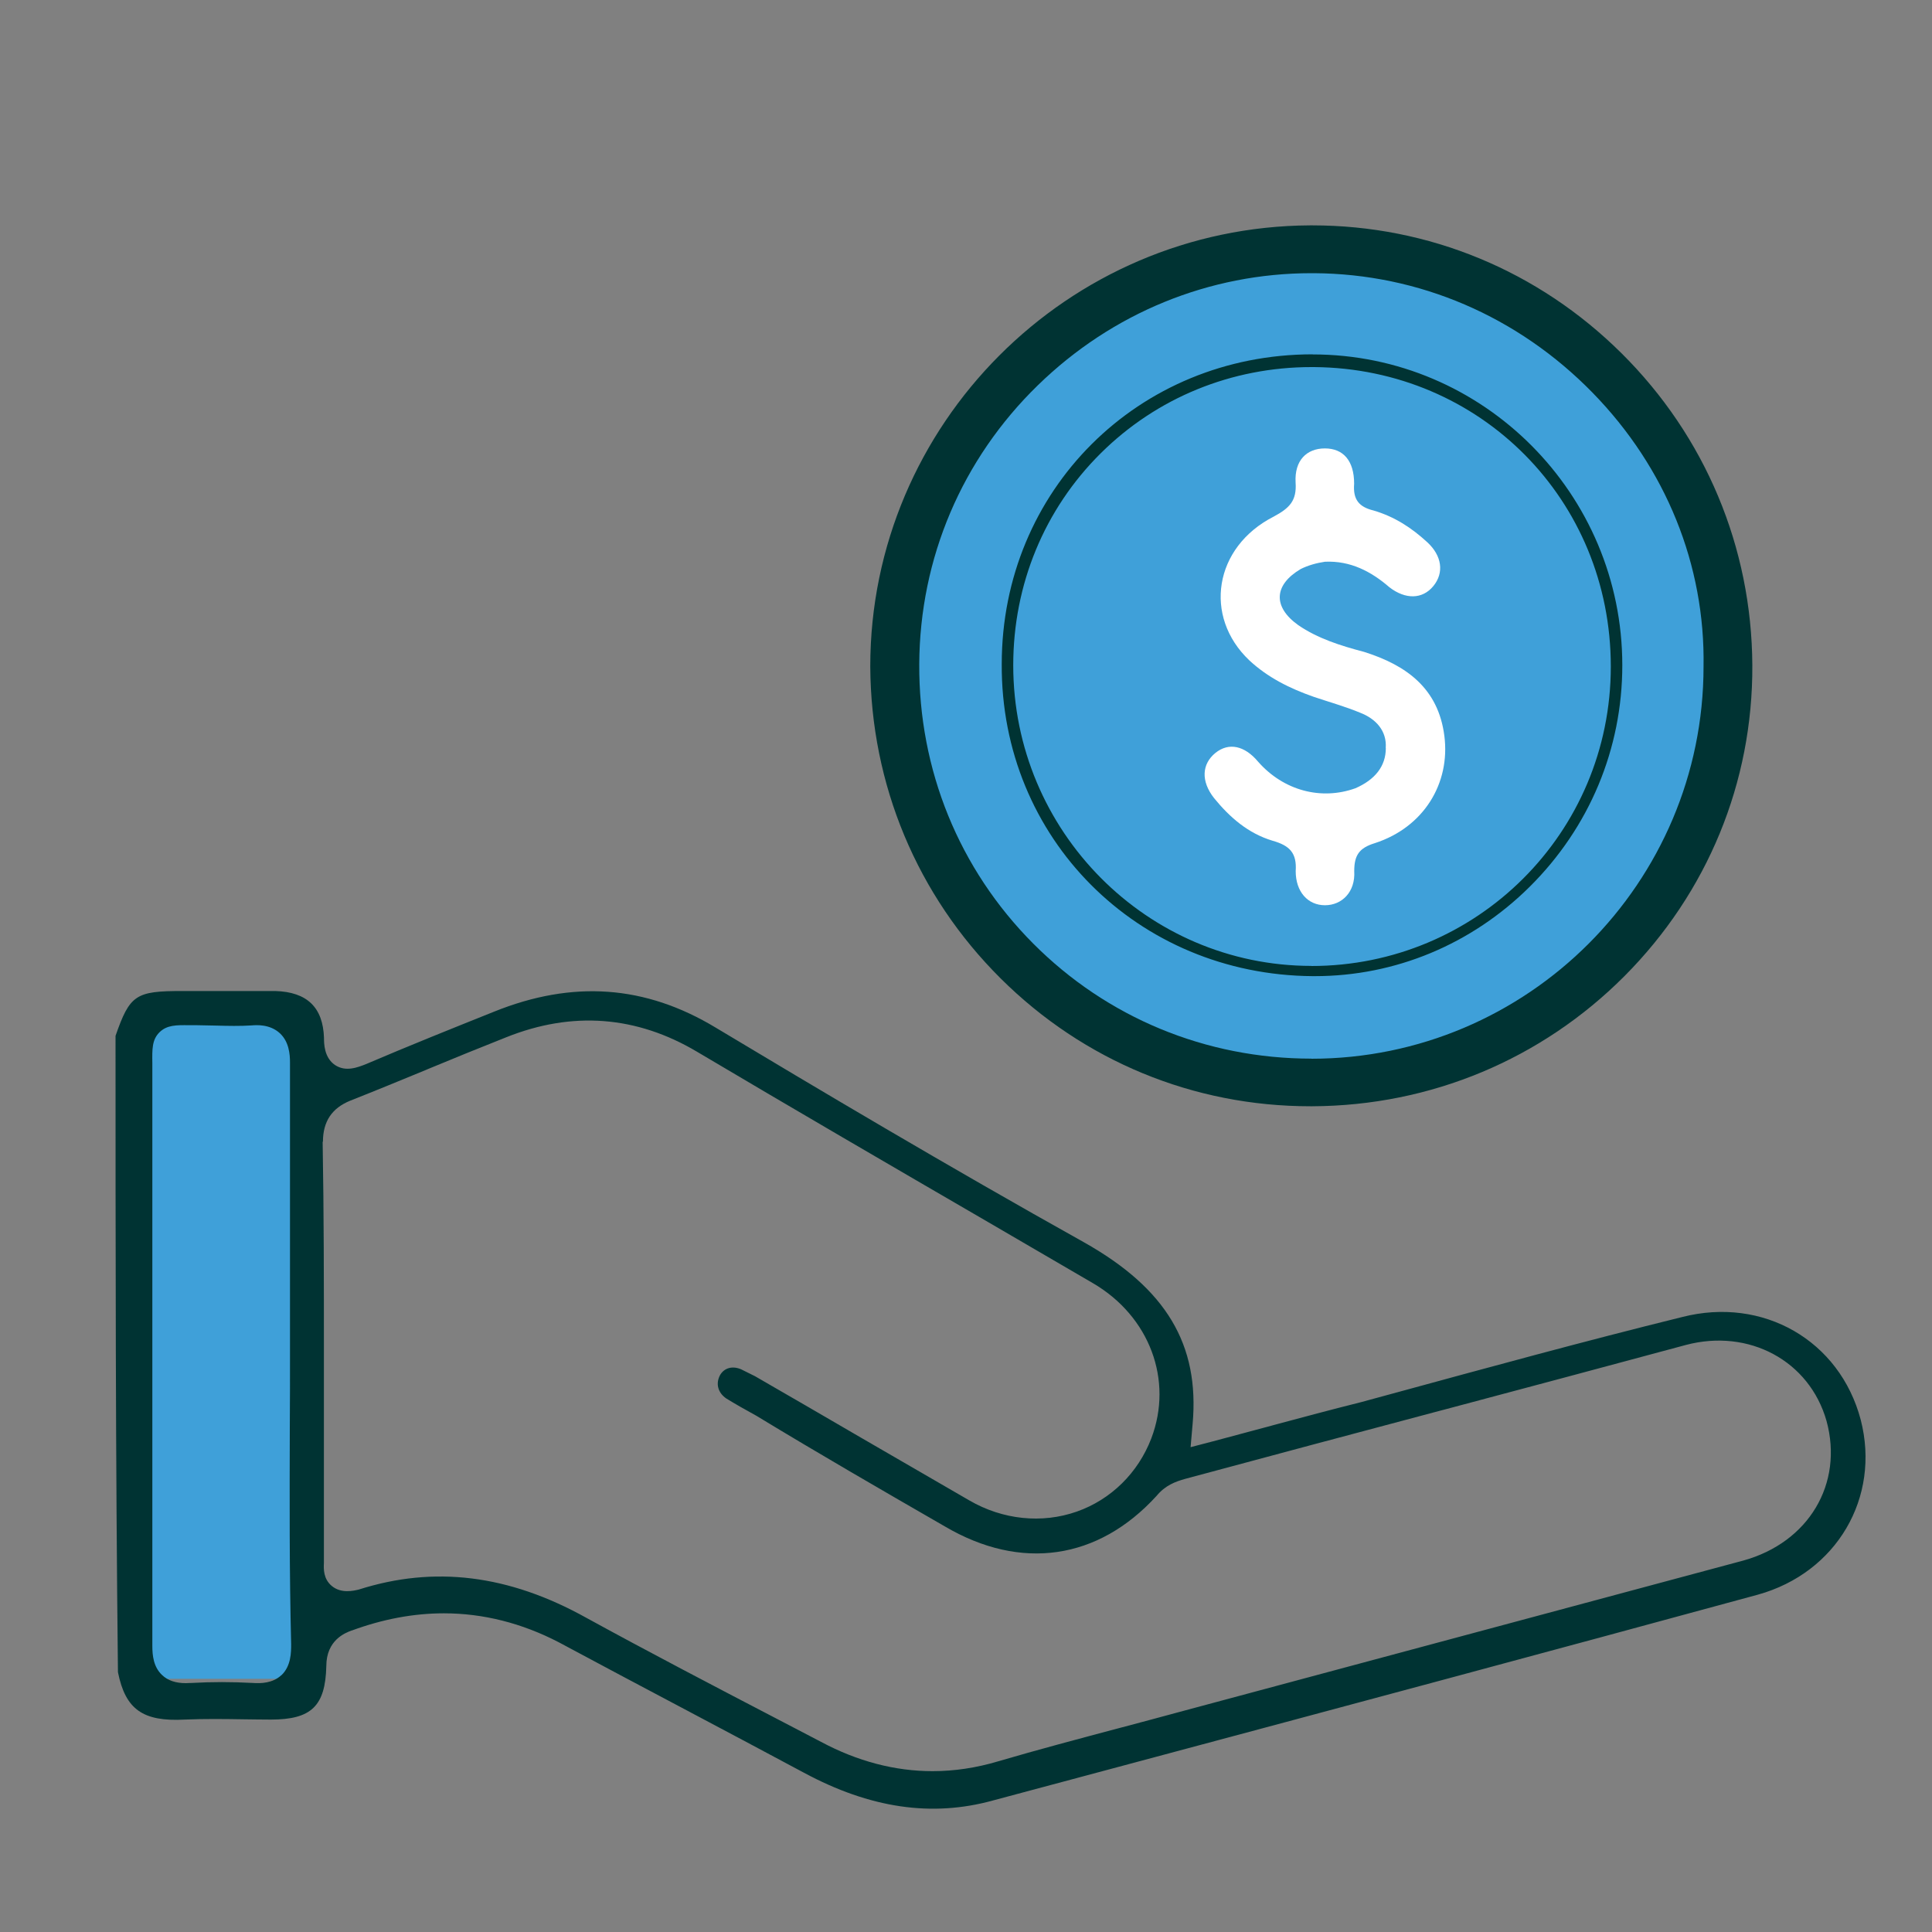 <?xml version="1.0" encoding="UTF-8"?>
<svg id="Layer_1" data-name="Layer 1" xmlns="http://www.w3.org/2000/svg" viewBox="0 0 200 200">
  <rect x="0" y="0" width="200" height="200" fill="#808080" stroke="none"/>
  <defs>
    <style>
      .cls-1 {
        fill: #3fa0d9;
      }

      .cls-2 {
        fill: #fff;
      }

      .cls-3 {
        fill: #033;
      }
    </style>
  </defs>
  <circle class="cls-1" cx="135.82" cy="68.93" r="41.58"/>
  <g>
    <rect class="cls-1" x="15" y="104.43" width="16.47" height="69.36"/>
    <g>
      <path class="cls-3" d="M36.42,168.79c3.2-1.18,6.4-1.78,9.53-1.78,4.06,0,8.07,1.01,11.9,3,4.22,2.27,8.42,4.49,12.61,6.71,4.25,2.25,8.5,4.51,12.76,6.79,6.84,3.68,13.23,4.62,19.55,2.88l14.16-3.79c21.33-5.71,43.38-11.62,65.04-17.52,8.15-2.26,12.73-10.05,10.65-18.11-2.17-8.21-10.11-12.78-18.49-10.63-10.13,2.5-20.21,5.26-29.96,7.92l-3.31.9c-3.04.76-5.95,1.54-9.04,2.37l-.21.06c-1.97.53-3.97,1.07-6.02,1.61l-2.34.61.21-2.41c.73-8.22-2.74-14.01-11.25-18.8-14.18-7.92-27.82-16.04-38.12-22.22-7.29-4.4-14.79-4.94-22.95-1.65-4.37,1.75-8.84,3.54-13.21,5.41-.91.36-2.14.85-3.25.11-1.13-.77-1.14-2.23-1.14-2.79-.1-3.18-1.75-4.77-5.04-4.87h-9.66c-4.79,0-5.4.39-6.88,4.64,0,21.45,0,43.62.25,65.87.77,3.86,2.58,5.14,6.91,4.91,2.04-.09,4.16-.06,6.03-.03.98.01,1.94.03,2.89.03,4.19,0,5.64-1.4,5.74-5.53,0-2.71,1.97-3.45,2.62-3.69ZM29.13,173.41h0c-.9.84-2.12.87-2.95.81-2.19-.12-4.27-.12-6.35,0-.18.01-.39,0-.58.02-1.06,0-1.87-.27-2.46-.83-.91-.84-1.02-2.06-1.02-3.03v-60.32c-.02-1.44-.04-2.42.73-3.19.78-.77,1.75-.76,3.1-.74h.81c.63.01,1.35.02,2.02.04,1.13.03,2.42.06,3.63-.02.46-.04,1.87-.15,2.91.81.94.87,1.05,2.15,1.05,3.03v30.26c0,2.49,0,4.99-.02,7.48-.02,7.37-.05,14.96.14,22.49,0,.8,0,2.25-1.01,3.2ZM33.43,118.2c0-2.11.93-3.49,2.83-4.26h0c2.63-1.04,5.23-2.11,7.83-3.18l.23-.1c2.68-1.11,5.37-2.21,8.08-3.28,6.84-2.74,13.5-2.23,19.78,1.51,9.93,5.89,20.09,11.8,29.92,17.51l11.05,6.44c5.85,3.42,8.33,10.03,6.03,16.07-1.37,3.57-4.18,6.33-7.71,7.57-3.61,1.27-7.67.85-11.13-1.16-3.74-2.16-7.46-4.32-11.17-6.47-3.66-2.13-7.32-4.26-11.02-6.39l-1.43-.71c-.89-.38-1.74-.16-2.18.6-.47.88-.23,1.81.63,2.41.92.57,2.04,1.2,3.13,1.8,6.47,3.93,13.1,7.76,19.52,11.46,7.86,4.62,15.85,3.47,21.91-3.17.91-1.1,1.95-1.47,2.93-1.75,8.67-2.34,17.3-4.64,25.95-6.94l.95-.25c8.32-2.22,16.64-4.43,24.96-6.68,6.53-1.73,12.79,1.64,14.56,7.86,1.78,6.51-1.85,12.59-8.62,14.46-9.8,2.63-19.56,5.25-29.31,7.87-9.48,2.55-18.95,5.09-28.46,7.64-2.2.6-4.42,1.19-6.64,1.78l-.3.08c-4.1,1.09-8.33,2.21-12.45,3.42-2.25.67-4.52,1.01-6.76,1.01-3.9,0-7.78-1.02-11.54-3.03l-4.64-2.42c-6.47-3.37-13.16-6.86-19.71-10.45-8-4.44-15.69-5.39-23.51-2.9-.54.13-1.82.43-2.78-.36-.89-.73-.86-1.77-.83-2.38v-.28s0-21.8,0-21.8c0-6.94,0-14.11-.13-21.54Z"/>
      <path class="cls-3" d="M135.86,23.33c-.08,0-.15,0-.23,0-25.11.12-45.54,20.6-45.54,45.66.06,12.23,4.85,23.7,13.5,32.3,8.59,8.54,19.96,13.23,32.05,13.23.08,0,.15,0,.23,0,12.23-.06,23.7-4.85,32.3-13.48,8.59-8.63,13.29-20.05,13.23-32.17-.06-12.22-4.87-23.69-13.54-32.3-8.6-8.54-19.96-13.24-32.01-13.24ZM135.76,109.59c-10.93,0-21.17-4.24-28.82-11.93-7.66-7.7-11.84-17.97-11.78-28.92.06-10.96,4.42-21.21,12.28-28.86,7.69-7.49,17.74-11.6,28.33-11.6.08,0,.16,0,.24,0,10.88.06,21.12,4.46,28.85,12.37,7.59,7.77,11.67,17.84,11.49,28.36,0,22.38-18.21,40.59-40.6,40.59Z"/>
      <path class="cls-3" d="M135.88,36.68c-18.05,0-32.18,14.08-32.18,32.06-.11,18,14.03,32.19,32.2,32.31h.21c8.33,0,16.23-3.29,22.25-9.26,6.18-6.14,9.58-14.28,9.58-22.92,0-17.75-14.38-32.18-32.06-32.18ZM135.76,99.99c-17.02,0-30.87-13.96-30.87-31.12,0-8.36,3.22-16.16,9.07-21.96,5.79-5.74,13.54-8.91,21.81-8.91h.27c17.22.14,30.71,13.76,30.71,31s-13.9,31-31,31Z"/>
    </g>
    <path class="cls-2" d="M143.45,77.44c.13-1.77-1.01-3.03-2.65-3.66-1.51-.63-3.28-1.13-4.79-1.64-2.52-.88-4.79-2.02-6.68-3.78-4.79-4.54-3.66-11.73,2.52-14.88,1.64-.88,2.4-1.64,2.27-3.53-.13-2.27,1.13-3.53,3.03-3.53s3.03,1.26,3.03,3.66c-.13,1.64.5,2.4,2.02,2.77,2.14.63,3.91,1.77,5.55,3.28,1.51,1.39,1.77,3.15.63,4.54s-2.9,1.39-4.54.13c-1.89-1.64-4.04-2.77-6.68-2.65-.88.13-1.77.38-2.52.76-2.77,1.64-2.9,3.91-.25,5.8,2.02,1.39,4.41,2.14,6.81,2.77,4.41,1.39,7.69,3.78,8.32,8.7.63,4.92-2.14,9.46-7.19,11.1-1.64.5-2.14,1.26-2.14,2.9.13,2.14-1.26,3.53-3.03,3.53s-3.03-1.39-3.03-3.53c.13-1.89-.63-2.65-2.4-3.15-2.52-.76-4.41-2.4-6.05-4.41-1.39-1.77-1.26-3.53.13-4.67,1.39-1.13,3.03-.76,4.41.88,2.65,3.03,6.56,4.04,10.09,2.77,2.02-.88,3.15-2.27,3.15-4.16Z"/>
  </g>
</svg>